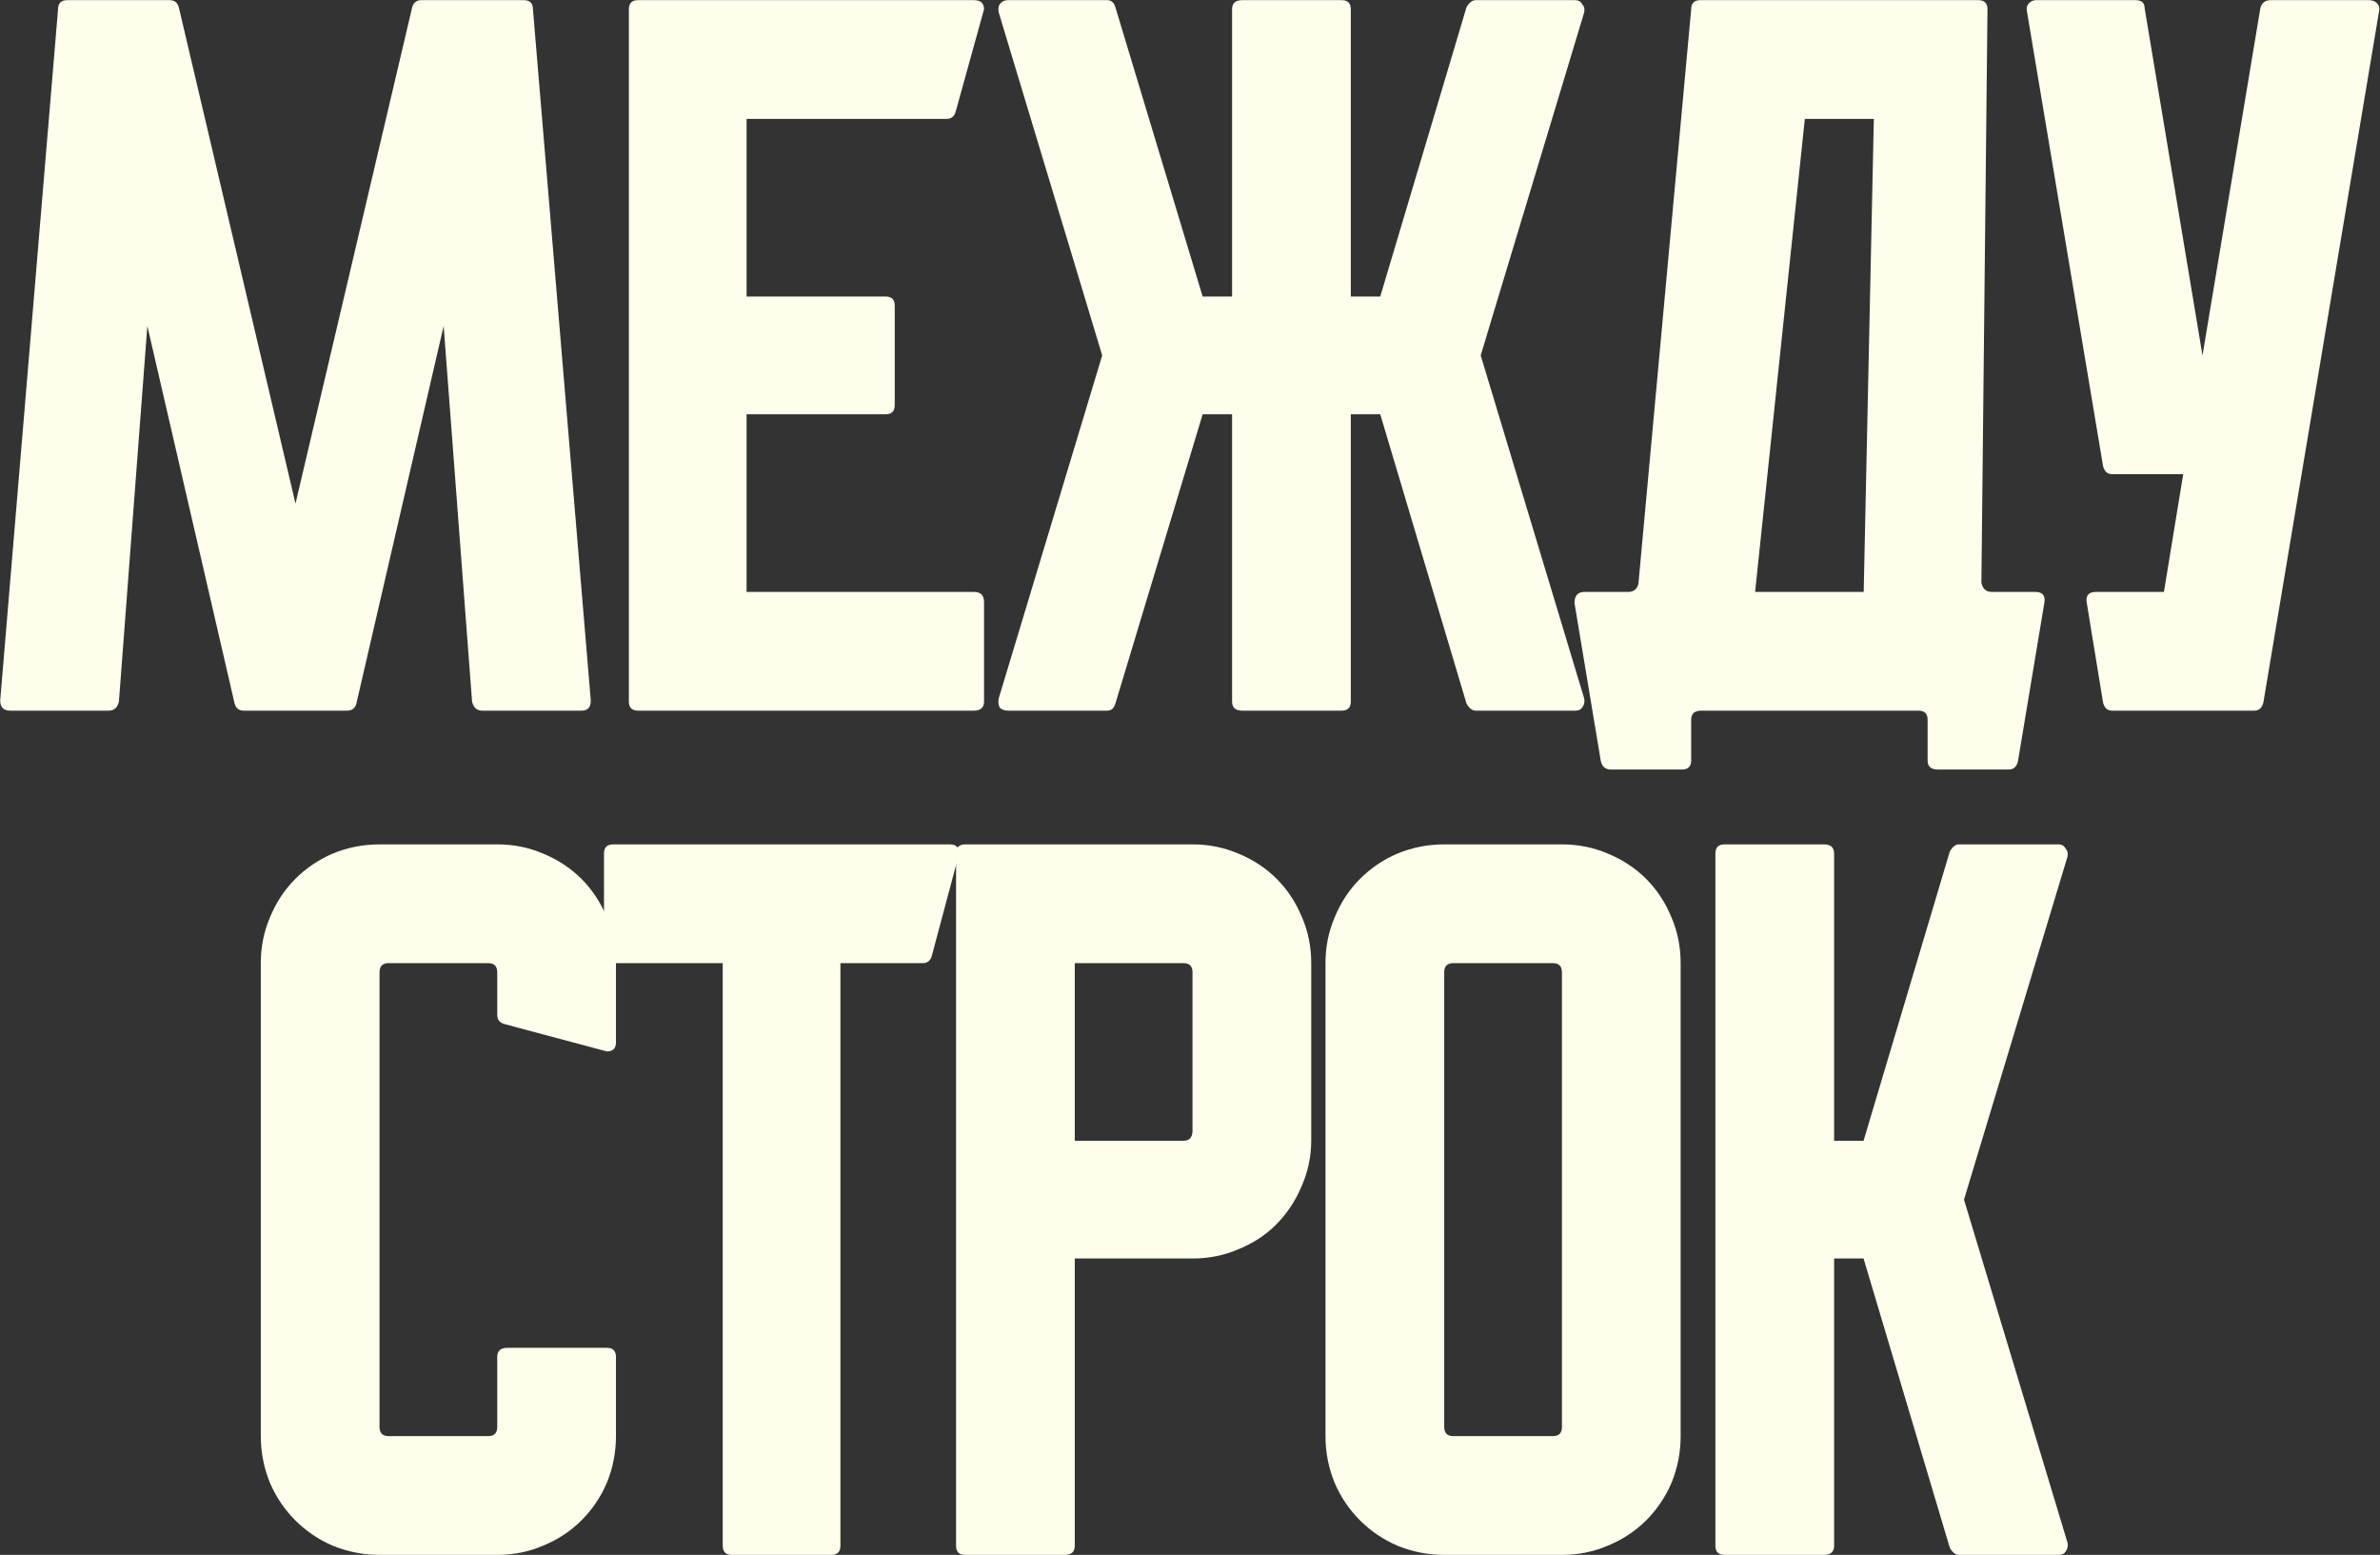 <?xml version="1.0" encoding="UTF-8"?> <svg xmlns="http://www.w3.org/2000/svg" width="2442" height="1595" viewBox="0 0 2442 1595" fill="none"><rect x="0" y="0" width="2442" height="1595" fill="#333333" stroke="none"/><path d="M606.177 718.574C606.177 725.516 603.053 728.986 596.806 728.986H494.77C489.217 728.986 485.747 725.863 484.359 719.616L455.206 334.38L365.664 721.698C364.276 726.557 361.153 728.986 356.294 728.986H250.094C245.235 728.986 242.111 726.557 240.723 721.698L151.182 334.38L122.029 719.616C120.641 725.863 117.17 728.986 111.617 728.986H10.623C3.682 728.986 0.211 725.516 0.211 718.574L59.558 9.532C59.558 3.285 62.682 0.162 68.929 0.162H174.088C178.946 0.162 182.07 2.591 183.458 7.45L303.194 516.586L422.929 7.45C424.317 2.591 427.441 0.162 432.3 0.162H537.459C543.706 0.162 546.829 3.285 546.829 9.532L606.177 718.574Z" fill="#FFFDEB"></path><path d="M1009.67 617.58V719.616C1009.67 725.863 1006.19 728.986 999.254 728.986H654.624C648.377 728.986 645.253 725.863 645.253 719.616V9.532C645.253 3.285 648.377 0.162 654.624 0.162H999.254C1006.19 0.162 1009.67 3.285 1009.67 9.532L980.512 114.691C979.124 119.55 976.001 121.979 971.142 121.979H766.03V304.186H908.671C914.918 304.186 918.042 307.309 918.042 313.556V415.592C918.042 421.839 914.918 424.962 908.671 424.962H766.03V607.168H999.254C1006.19 607.168 1009.67 610.639 1009.67 617.58Z" fill="#FFFDEB"></path><path d="M1625.47 716.492C1626.17 719.963 1625.47 723.086 1623.39 725.863C1622 727.945 1619.57 728.986 1616.1 728.986H1514.07C1510.6 728.986 1507.47 726.557 1504.7 721.698L1416.2 424.962H1386V719.616C1386 725.863 1382.88 728.986 1376.63 728.986H1274.6C1267.66 728.986 1264.18 725.863 1264.18 719.616V424.962H1233.99L1144.45 721.698C1143.06 726.557 1140.28 728.986 1136.12 728.986H1034.08C1030.61 728.986 1027.84 727.945 1025.75 725.863C1024.37 723.086 1024.02 719.963 1024.71 716.492L1130.91 364.574L1024.71 12.656C1024.02 9.185 1024.37 6.409 1025.75 4.326C1027.84 1.55 1030.61 0.162 1034.08 0.162H1136.12C1140.28 0.162 1143.06 2.591 1144.45 7.45L1233.99 304.186H1264.18V9.532C1264.18 3.285 1267.66 0.162 1274.6 0.162H1376.63C1382.88 0.162 1386 3.285 1386 9.532V304.186H1416.2L1504.7 7.45C1507.47 2.591 1510.6 0.162 1514.07 0.162H1616.1C1619.57 0.162 1622 1.55 1623.39 4.326C1625.47 6.409 1626.17 9.185 1625.47 12.656L1519.27 364.574L1625.47 716.492Z" fill="#FFFDEB"></path><path d="M2033.01 597.798C2034.4 604.045 2037.87 607.168 2043.43 607.168H2088.2C2095.83 607.168 2098.95 610.986 2097.57 618.621L2070.5 781.045C2069.11 786.598 2065.98 789.375 2061.12 789.375H1988.24C1981.3 789.375 1977.83 786.251 1977.83 780.004V738.357C1977.83 732.11 1974.71 728.986 1968.46 728.986H1745.65C1738.71 728.986 1735.24 732.11 1735.24 738.357V780.004C1735.24 786.251 1732.11 789.375 1725.87 789.375H1652.98C1647.43 789.375 1643.96 786.598 1642.57 781.045L1615.5 618.621C1615.5 610.986 1618.97 607.168 1625.91 607.168H1670.68C1676.24 607.168 1679.71 604.392 1681.1 598.839L1735.24 9.532C1735.24 3.285 1738.36 0.162 1744.61 0.162H2029.89C2036.14 0.162 2039.26 3.285 2039.26 9.532L2033.01 597.798ZM1800.83 607.168H1912.24L1922.65 121.979H1851.85L1800.83 607.168Z" fill="#FFFDEB"></path><path d="M2441.03 11.615L2322.34 720.657C2320.95 726.21 2317.83 728.986 2312.97 728.986H2167.2C2162.34 728.986 2159.22 726.21 2157.83 720.657L2141.17 618.621C2139.79 610.986 2142.91 607.168 2150.54 607.168H2220.3L2240.09 486.392H2167.2C2162.34 486.392 2159.22 483.615 2157.83 478.062L2079.74 11.615C2079.05 8.144 2079.74 5.368 2081.83 3.285C2083.91 1.203 2086.34 0.162 2089.11 0.162H2191.15C2197.4 0.162 2200.52 2.938 2200.52 8.491L2259.87 364.574L2319.22 8.491C2320.6 2.938 2324.07 0.162 2329.63 0.162H2430.62C2434.09 0.162 2436.87 1.203 2438.95 3.285C2441.03 5.368 2441.73 8.144 2441.03 11.615Z" fill="#FFFDEB"></path><path d="M510.193 1041.08V997.35C510.193 991.103 507.069 987.979 500.822 987.979H398.787C392.54 987.979 389.416 991.103 389.416 997.35V1463.8C389.416 1470.04 392.54 1473.17 398.787 1473.17H500.822C507.069 1473.17 510.193 1470.04 510.193 1463.8V1391.96C510.193 1385.71 513.663 1382.59 520.605 1382.59H622.64C628.887 1382.59 632.011 1385.71 632.011 1391.96V1473.17C632.011 1489.83 628.887 1505.79 622.64 1521.06C616.393 1535.64 607.716 1548.48 596.611 1559.59C585.505 1570.69 572.316 1579.37 557.046 1585.62C542.469 1591.86 526.852 1594.99 510.193 1594.99H389.416C372.757 1594.99 356.793 1591.86 341.522 1585.62C326.945 1579.37 314.104 1570.69 302.998 1559.59C291.892 1548.48 283.216 1535.64 276.969 1521.06C270.722 1505.79 267.598 1489.83 267.598 1473.17V987.979C267.598 971.321 270.722 955.703 276.969 941.126C283.216 925.856 291.892 912.668 302.998 901.562C314.104 890.456 326.945 881.779 341.522 875.532C356.793 869.285 372.757 866.162 389.416 866.162H510.193C526.852 866.162 542.469 869.285 557.046 875.532C572.316 881.779 585.505 890.456 596.611 901.562C607.716 912.668 616.393 925.856 622.64 941.126C628.887 955.703 632.011 971.321 632.011 987.979V1069.19C632.011 1075.44 628.887 1078.56 622.64 1078.56L517.481 1050.45C512.622 1049.06 510.193 1045.94 510.193 1041.08Z" fill="#FFFDEB"></path><path d="M984.14 875.532L956.028 980.691C954.64 985.55 951.517 987.979 946.658 987.979H862.322V1585.62C862.322 1591.86 859.199 1594.99 852.952 1594.99H750.916C744.669 1594.99 741.546 1591.86 741.546 1585.62V987.979H629.099C622.852 987.979 619.728 984.509 619.728 977.568V875.532C619.728 869.285 622.852 866.162 629.099 866.162H974.77C981.017 866.162 984.14 869.285 984.14 875.532Z" fill="#FFFDEB"></path><path d="M1223.56 866.162C1240.22 866.162 1255.84 869.285 1270.42 875.532C1285.69 881.779 1298.87 890.456 1309.98 901.562C1321.09 912.668 1329.76 925.856 1336.01 941.126C1342.26 955.703 1345.38 971.321 1345.38 987.979V1170.19C1345.38 1186.84 1341.91 1202.81 1334.97 1218.08C1328.72 1232.66 1320.04 1245.5 1308.94 1256.6C1298.53 1267.02 1285.69 1275.34 1270.42 1281.59C1255.84 1287.84 1240.22 1290.96 1223.56 1290.96H1102.79V1585.62C1102.79 1591.86 1099.32 1594.99 1092.37 1594.99H990.339C984.091 1594.99 980.968 1591.86 980.968 1585.62V875.532C980.968 869.285 984.091 866.162 990.339 866.162H1223.56ZM1214.19 1170.19C1220.44 1170.19 1223.56 1166.71 1223.56 1159.77V997.35C1223.56 991.103 1220.44 987.979 1214.19 987.979H1102.79V1170.19H1214.19Z" fill="#FFFDEB"></path><path d="M1602.62 866.162C1619.28 866.162 1634.89 869.285 1649.47 875.532C1664.74 881.779 1677.93 890.456 1689.03 901.562C1700.14 912.668 1708.82 925.856 1715.06 941.126C1721.31 955.703 1724.43 971.321 1724.43 987.979V1473.17C1724.43 1489.83 1721.31 1505.79 1715.06 1521.06C1708.82 1535.64 1700.14 1548.48 1689.03 1559.59C1677.93 1570.69 1664.74 1579.37 1649.47 1585.62C1634.89 1591.86 1619.28 1594.99 1602.62 1594.99H1481.84C1465.18 1594.99 1449.22 1591.86 1433.95 1585.62C1419.37 1579.37 1406.53 1570.69 1395.42 1559.59C1384.32 1548.48 1375.64 1535.64 1369.39 1521.06C1363.15 1505.79 1360.02 1489.83 1360.02 1473.17V987.979C1360.02 971.321 1363.15 955.703 1369.39 941.126C1375.64 925.856 1384.32 912.668 1395.42 901.562C1406.53 890.456 1419.37 881.779 1433.95 875.532C1449.22 869.285 1465.18 866.162 1481.84 866.162H1602.62ZM1593.25 1473.17C1599.49 1473.17 1602.62 1470.04 1602.62 1463.8V997.35C1602.62 991.103 1599.49 987.979 1593.25 987.979H1491.21C1484.96 987.979 1481.84 991.103 1481.84 997.35V1463.8C1481.84 1470.04 1484.96 1473.17 1491.21 1473.17H1593.25Z" fill="#FFFDEB"></path><path d="M2121.38 1582.49C2122.07 1585.96 2121.38 1589.09 2119.29 1591.86C2117.9 1593.95 2115.47 1594.99 2112 1594.99H2009.97C2006.5 1594.99 2003.37 1592.56 2000.6 1587.7L1912.1 1290.96H1881.9V1585.62C1881.9 1591.86 1878.43 1594.99 1871.49 1594.99H1769.46C1763.21 1594.99 1760.09 1591.86 1760.09 1585.62V875.532C1760.09 869.285 1763.21 866.162 1769.46 866.162H1871.49C1878.43 866.162 1881.9 869.285 1881.9 875.532V1170.19H1912.1L2000.6 873.45C2003.37 868.591 2006.5 866.162 2009.97 866.162H2112C2115.47 866.162 2117.9 867.55 2119.29 870.326C2121.38 872.409 2122.07 875.185 2121.38 878.656L2015.17 1230.57L2121.38 1582.49Z" fill="#FFFDEB"></path></svg> 
